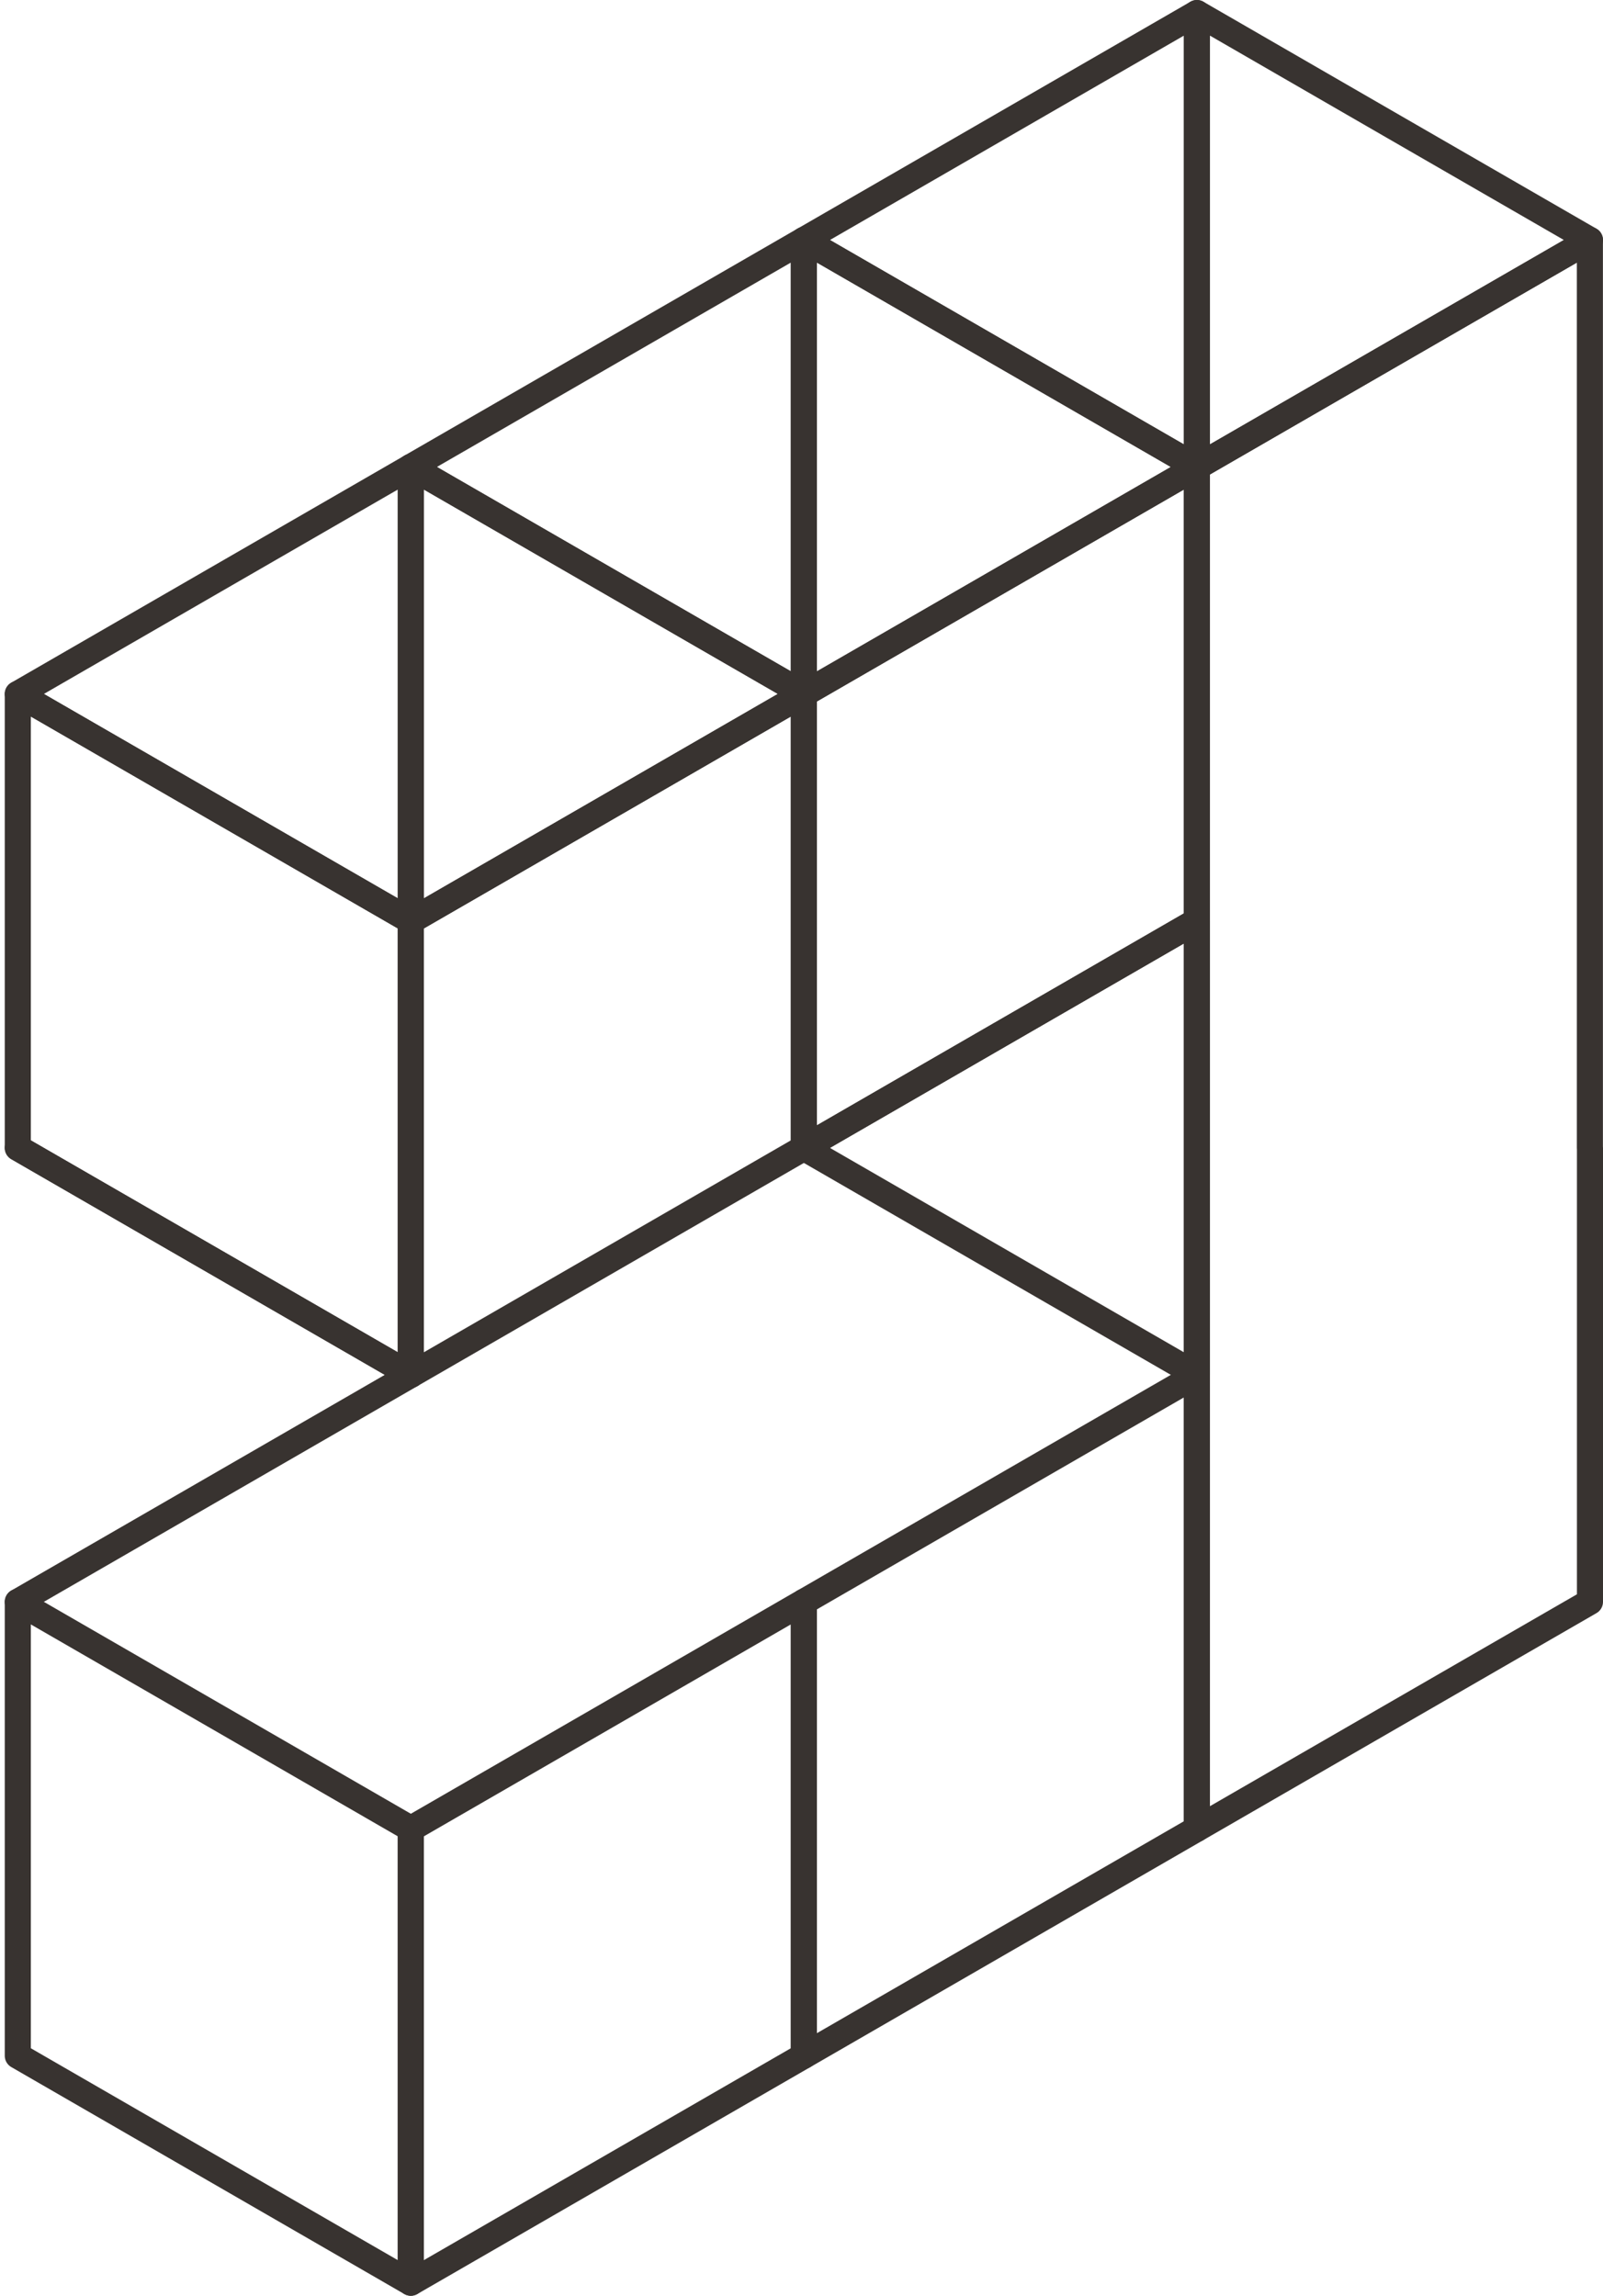 <svg xmlns="http://www.w3.org/2000/svg" width="86.086" height="123.264" viewBox="0 0 86.086 123.264"><g transform="translate(0.956 0.7)"><path d="M511.322,46.143l10.553-6.093,10.553-6.093V58.33l-10.553,6.093-10.553,6.094V46.143Z" transform="translate(-469.107 -9.585)" fill="none" stroke="#383330" stroke-linecap="round" stroke-linejoin="round" stroke-width="1.4"/><path d="M511.322,58.994,521.875,52.9l10.554-6.093V71.18l-10.554-6.093Z" transform="translate(-469.107 1.938)" fill="none" stroke="#383330" stroke-linecap="round" stroke-linejoin="round" stroke-width="1.4"/><path d="M511.322,71.844l10.553-6.093,10.553-6.093V84.03l-10.553,6.093-10.553,6.093V71.844Z" transform="translate(-469.107 13.46)" fill="none" stroke="#383330" stroke-linecap="round" stroke-linejoin="round" stroke-width="1.4"/><path d="M500.194,78.269l10.554-6.093L521.3,66.082V90.455l-10.554,6.093-10.554,6.093V78.269Z" transform="translate(-479.086 19.222)" fill="none" stroke="#383330" stroke-linecap="round" stroke-linejoin="round" stroke-width="1.4"/><path d="M489.065,77.605l10.555-6.093,10.553-6.093L499.62,59.325l-10.555-6.093" transform="translate(-489.065 7.699)" fill="none" stroke="#383330" stroke-linecap="round" stroke-linejoin="round" stroke-width="1.4"/><path d="M510.172,78.269l-10.553-6.094-10.554-6.092V90.455l10.554,6.093,10.553,6.093V78.269Z" transform="translate(-489.065 19.222)" fill="none" stroke="#383330" stroke-linecap="round" stroke-linejoin="round" stroke-width="1.4"/><path d="M500.194,52.568l10.554-6.093L521.3,40.382V64.755l-10.554,6.093-10.554,6.093V52.568Z" transform="translate(-479.086 -3.823)" fill="none" stroke="#383330" stroke-linecap="round" stroke-linejoin="round" stroke-width="1.4"/><path d="M543.558,76.278V100.65L533,106.744l-10.554,6.093V39.718L533,33.625l10.554-6.093V76.278Z" transform="translate(-459.128 -15.346)" fill="none" stroke="#383330" stroke-linecap="round" stroke-linejoin="round" stroke-width="1.4"/><path d="M489.065,64.755V40.382l10.554,6.093,10.553,6.093V76.941l-10.553-6.093Z" transform="translate(-489.065 -3.823)" fill="none" stroke="#383330" stroke-linecap="round" stroke-linejoin="round" stroke-width="1.4"/><path d="M521.3,46.143,510.748,40.05l-10.554-6.093V58.33l10.554-6.093Z" transform="translate(-479.086 -9.585)" fill="none" stroke="#383330" stroke-linecap="round" stroke-linejoin="round" stroke-width="1.4"/><path d="M532.429,39.719l-10.553-6.093-10.554-6.094V51.905l10.554-6.093Z" transform="translate(-469.107 -15.346)" fill="none" stroke="#383330" stroke-linecap="round" stroke-linejoin="round" stroke-width="1.4"/><path d="M543.558,33.293,533,27.2,522.45,21.107V45.48L533,39.387Z" transform="translate(-459.128 -21.107)" fill="none" stroke="#383330" stroke-linecap="round" stroke-linejoin="round" stroke-width="1.4"/><path d="M510.173,58.33V33.957L499.618,40.05l-10.553,6.094,10.554,6.093Z" transform="translate(-489.065 -9.585)" fill="none" stroke="#383330" stroke-linecap="round" stroke-linejoin="round" stroke-width="1.4"/><path d="M521.3,51.9V27.532l-10.554,6.093-10.554,6.093,10.554,6.093Z" transform="translate(-479.086 -15.346)" fill="none" stroke="#383330" stroke-linecap="round" stroke-linejoin="round" stroke-width="1.4"/><path d="M532.429,45.48V21.107L521.876,27.2l-10.554,6.093,10.554,6.093Z" transform="translate(-469.107 -21.107)" fill="none" stroke="#383330" stroke-linecap="round" stroke-linejoin="round" stroke-width="1.4"/></g></svg>